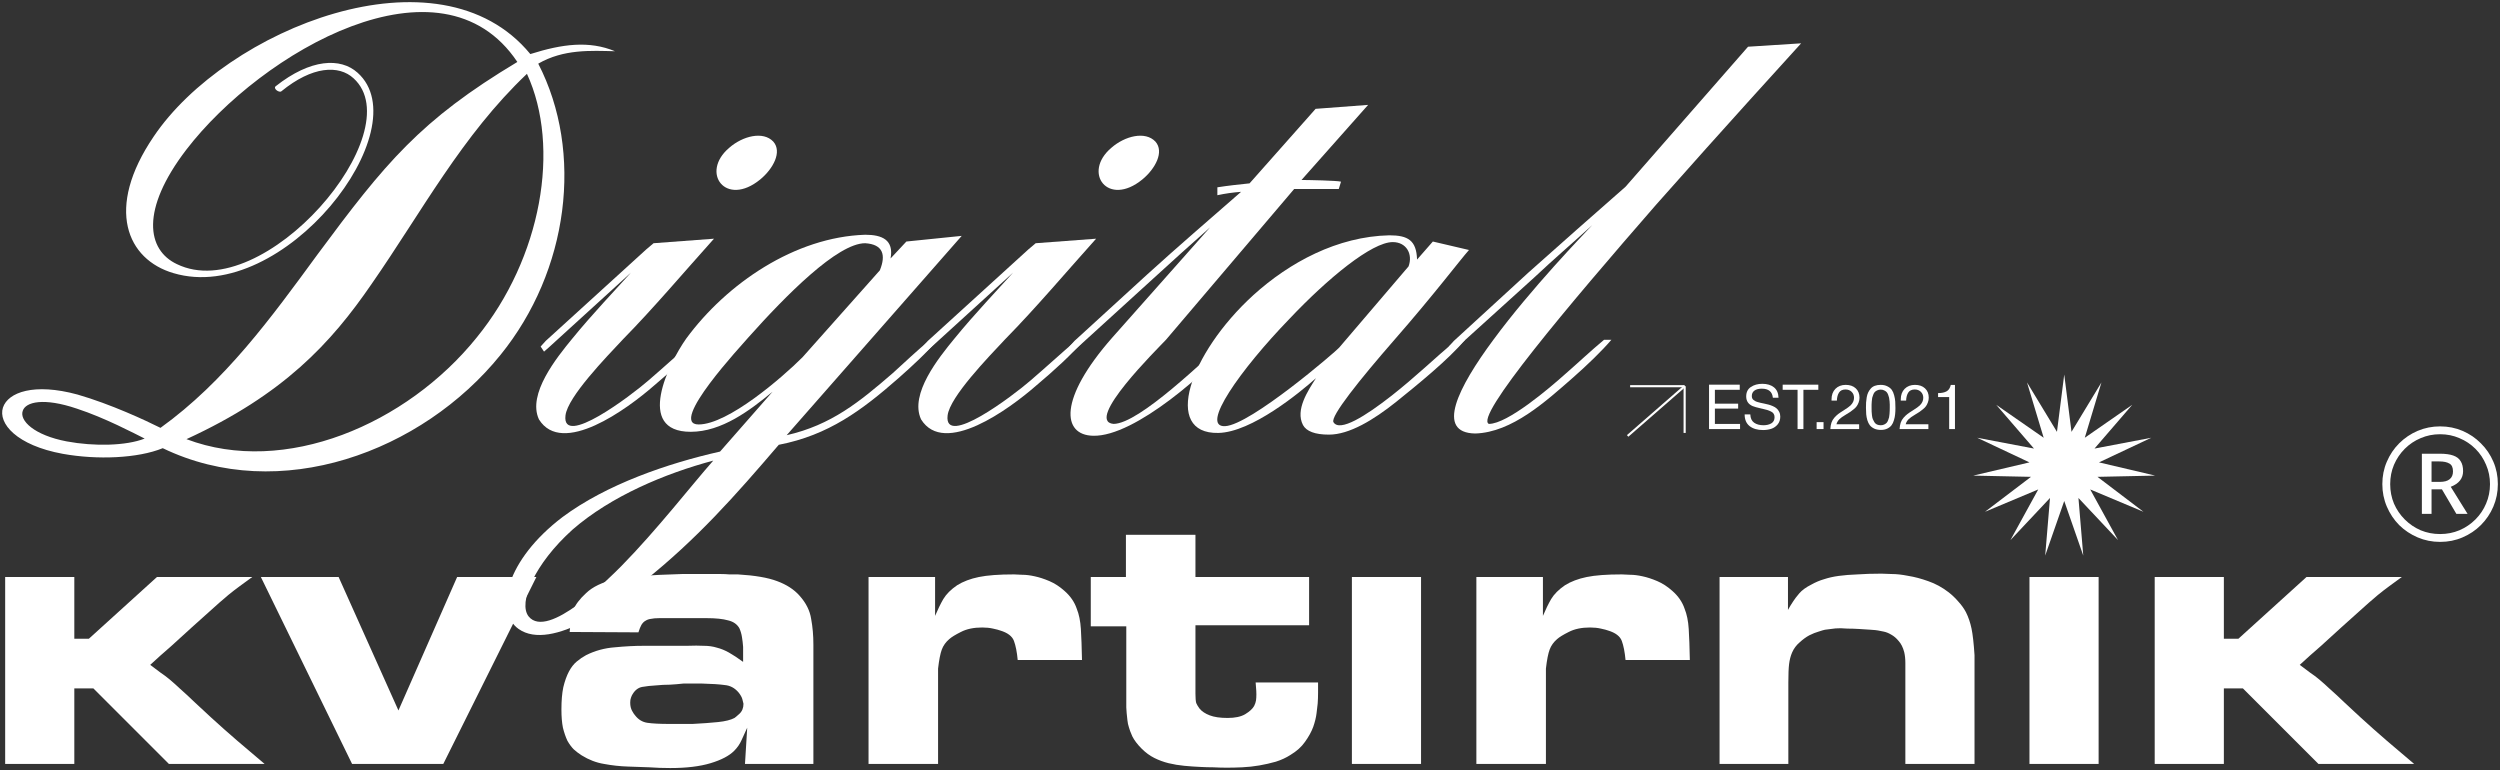 <?xml version="1.0" encoding="UTF-8"?> <svg xmlns="http://www.w3.org/2000/svg" viewBox="6286.035 4962.035 232.929 71.76"><rect x="6286.035" y="4962.035" width="232.929" height="71.76" fill="#333333" stroke="none"/> <path fill="#ffffff" fill-opacity="1" stroke="" stroke-opacity="1" stroke-width="0.2" fill-rule="evenodd" id="tSvg8341a61fa1" d="M 6286.516 5015.797 C 6292.959 5015.797 6292.959 5015.797 6292.959 5015.797 C 6292.959 5015.797 6292.959 5021.544 6292.959 5021.544 C 6292.959 5021.544 6294.318 5021.544 6294.318 5021.544 C 6294.318 5021.544 6300.657 5015.797 6300.657 5015.797 C 6300.657 5015.797 6309.539 5015.797 6309.539 5015.797 C 6309.144 5016.075 6308.761 5016.354 6308.389 5016.633 C 6308.041 5016.888 6307.681 5017.167 6307.31 5017.469 C 6306.729 5017.956 6306.16 5018.456 6305.603 5018.966 C 6305.045 5019.454 6304.488 5019.953 6303.931 5020.464 C 6303.281 5021.068 6302.631 5021.66 6301.98 5022.241 C 6301.33 5022.798 6300.68 5023.378 6300.03 5023.982 C 6300.401 5024.261 6300.726 5024.504 6301.005 5024.714 C 6301.284 5024.899 6301.562 5025.108 6301.841 5025.34 C 6302.12 5025.573 6302.445 5025.863 6302.816 5026.211 C 6303.188 5026.536 6303.652 5026.966 6304.21 5027.5 C 6305.673 5028.858 6305.673 5028.858 6305.673 5028.858 C 6306.485 5029.601 6307.31 5030.333 6308.146 5031.053 C 6308.981 5031.773 6309.829 5032.492 6310.688 5033.212 C 6301.771 5033.212 6301.771 5033.212 6301.771 5033.212 C 6301.771 5033.212 6294.736 5026.176 6294.736 5026.176 C 6294.736 5026.176 6292.959 5026.176 6292.959 5026.176 C 6292.959 5026.176 6292.959 5033.212 6292.959 5033.212 C 6292.959 5033.212 6286.516 5033.212 6286.516 5033.212 C 6286.516 5033.212 6286.516 5015.797 6286.516 5015.797" stroke-linecap="butt"></path> <path fill="#ffffff" fill-opacity="1" stroke="" stroke-opacity="1" stroke-width="0.2" fill-rule="evenodd" id="tSvg16896b7694c" d="M 6317.585 5015.797 C 6323.158 5028.231 6323.158 5028.231 6323.158 5028.231 C 6323.158 5028.231 6328.626 5015.797 6328.626 5015.797 C 6328.626 5015.797 6336.01 5015.797 6336.01 5015.797 C 6336.01 5015.797 6327.337 5033.212 6327.337 5033.212 C 6327.337 5033.212 6318.839 5033.212 6318.839 5033.212 C 6318.839 5033.212 6310.34 5015.797 6310.34 5015.797 C 6310.34 5015.797 6317.585 5015.797 6317.585 5015.797" stroke-linecap="butt"></path> <path fill="#ffffff" fill-opacity="1" stroke="" stroke-opacity="1" stroke-width="0.2" fill-rule="evenodd" id="tSvgc4e1445e68" d="M 6355.272 5023.703 C 6355.272 5022.31 6355.272 5022.31 6355.272 5022.31 C 6355.248 5021.985 6355.214 5021.683 6355.167 5021.404 C 6355.121 5021.103 6355.039 5020.824 6354.923 5020.569 C 6354.714 5020.197 6354.366 5019.953 6353.878 5019.837 C 6353.391 5019.698 6352.717 5019.628 6351.858 5019.628 C 6347.469 5019.628 6347.469 5019.628 6347.469 5019.628 C 6347.144 5019.628 6346.877 5019.651 6346.668 5019.698 C 6346.483 5019.721 6346.32 5019.779 6346.181 5019.872 C 6346.041 5019.942 6345.914 5020.069 6345.798 5020.255 C 6345.705 5020.418 6345.612 5020.65 6345.519 5020.952 C 6339.11 5020.917 6339.11 5020.917 6339.11 5020.917 C 6339.157 5020.522 6339.191 5020.174 6339.215 5019.872 C 6339.261 5019.547 6339.342 5019.21 6339.458 5018.862 C 6339.644 5018.374 6340.039 5017.852 6340.643 5017.295 C 6341.246 5016.714 6342.14 5016.284 6343.325 5016.006 C 6343.998 5015.843 6344.822 5015.739 6345.798 5015.692 C 6346.773 5015.623 6348.027 5015.565 6349.559 5015.518 C 6353.217 5015.518 6353.217 5015.518 6353.217 5015.518 C 6353.472 5015.518 6353.727 5015.53 6353.983 5015.553 C 6354.261 5015.553 6354.529 5015.553 6354.784 5015.553 C 6356.363 5015.646 6357.582 5015.855 6358.441 5016.18 C 6359.323 5016.505 6360.02 5016.958 6360.531 5017.538 C 6361.135 5018.212 6361.495 5018.932 6361.611 5019.698 C 6361.75 5020.441 6361.82 5021.242 6361.82 5022.101 C 6361.82 5033.212 6361.82 5033.212 6361.82 5033.212 C 6361.82 5033.212 6355.446 5033.212 6355.446 5033.212 C 6355.446 5033.212 6355.655 5029.834 6355.655 5029.834 C 6355.469 5030.228 6355.295 5030.611 6355.132 5030.983 C 6354.97 5031.355 6354.737 5031.691 6354.436 5031.993 C 6353.971 5032.458 6353.24 5032.841 6352.241 5033.142 C 6351.243 5033.444 6349.989 5033.595 6348.479 5033.595 C 6347.829 5033.595 6347.179 5033.572 6346.529 5033.526 C 6345.879 5033.502 6345.217 5033.479 6344.544 5033.456 C 6343.801 5033.433 6343.057 5033.352 6342.314 5033.212 C 6341.595 5033.096 6340.898 5032.829 6340.225 5032.411 C 6339.969 5032.249 6339.725 5032.063 6339.493 5031.854 C 6339.284 5031.645 6339.087 5031.378 6338.901 5031.053 C 6338.738 5030.704 6338.599 5030.298 6338.483 5029.834 C 6338.39 5029.369 6338.344 5028.8 6338.344 5028.127 C 6338.344 5027.314 6338.402 5026.629 6338.518 5026.072 C 6338.657 5025.491 6338.831 5025.004 6339.04 5024.609 C 6339.249 5024.214 6339.493 5023.901 6339.772 5023.669 C 6340.05 5023.436 6340.341 5023.239 6340.643 5023.076 C 6341.479 5022.658 6342.372 5022.415 6343.325 5022.345 C 6344.277 5022.252 6345.171 5022.206 6346.007 5022.206 C 6350.012 5022.206 6350.012 5022.206 6350.012 5022.206 C 6350.662 5022.182 6351.196 5022.182 6351.614 5022.206 C 6352.055 5022.206 6352.462 5022.264 6352.833 5022.38 C 6353.205 5022.473 6353.576 5022.624 6353.948 5022.833 C 6354.32 5023.042 6354.761 5023.332 6355.272 5023.703Z M 6348.375 5029.485 C 6350.569 5029.485 6350.569 5029.485 6350.569 5029.485 C 6351.475 5029.439 6352.264 5029.381 6352.938 5029.311 C 6353.611 5029.242 6354.122 5029.114 6354.47 5028.928 C 6354.54 5028.882 6354.691 5028.754 6354.923 5028.545 C 6355.179 5028.313 6355.306 5027.999 6355.306 5027.604 C 6355.283 5027.512 6355.248 5027.372 6355.202 5027.186 C 6355.155 5027.001 6355.039 5026.792 6354.854 5026.56 C 6354.505 5026.142 6354.076 5025.909 6353.565 5025.863 C 6353.077 5025.793 6352.381 5025.747 6351.475 5025.724 C 6349.699 5025.724 6349.699 5025.724 6349.699 5025.724 C 6349.281 5025.77 6348.863 5025.805 6348.445 5025.828 C 6348.027 5025.828 6347.585 5025.851 6347.121 5025.898 C 6346.68 5025.921 6346.262 5025.967 6345.867 5026.037 C 6345.496 5026.107 6345.194 5026.339 6344.962 5026.734 C 6344.915 5026.803 6344.869 5026.908 6344.822 5027.047 C 6344.776 5027.163 6344.753 5027.314 6344.753 5027.5 C 6344.753 5027.802 6344.811 5028.057 6344.927 5028.266 C 6345.043 5028.475 6345.136 5028.614 6345.205 5028.684 C 6345.507 5029.079 6345.89 5029.311 6346.355 5029.381 C 6346.842 5029.45 6347.516 5029.485 6348.375 5029.485Z" stroke-linecap="butt"></path> <path fill="#ffffff" fill-opacity="1" stroke="" stroke-opacity="1" stroke-width="0.2" fill-rule="evenodd" id="tSvg66c099c180" d="M 6366.958 5015.797 C 6373.158 5015.797 6373.158 5015.797 6373.158 5015.797 C 6373.158 5015.797 6373.158 5019.419 6373.158 5019.419 C 6373.413 5018.815 6373.669 5018.293 6373.924 5017.852 C 6374.203 5017.387 6374.632 5016.958 6375.213 5016.563 C 6375.77 5016.215 6376.444 5015.959 6377.233 5015.797 C 6378.023 5015.634 6379.114 5015.553 6380.507 5015.553 C 6380.67 5015.553 6380.925 5015.565 6381.273 5015.588 C 6381.622 5015.588 6382.005 5015.634 6382.423 5015.727 C 6382.864 5015.82 6383.329 5015.971 6383.816 5016.18 C 6384.304 5016.389 6384.768 5016.691 6385.209 5017.085 C 6385.767 5017.573 6386.15 5018.13 6386.359 5018.757 C 6386.568 5019.268 6386.695 5019.895 6386.742 5020.638 C 6386.788 5021.381 6386.823 5022.345 6386.846 5023.529 C 6380.856 5023.529 6380.856 5023.529 6380.856 5023.529 C 6380.786 5022.786 6380.67 5022.194 6380.507 5021.753 C 6380.345 5021.312 6379.915 5020.987 6379.219 5020.778 C 6379.102 5020.731 6378.882 5020.673 6378.557 5020.603 C 6378.255 5020.534 6377.918 5020.499 6377.547 5020.499 C 6376.757 5020.499 6376.095 5020.638 6375.561 5020.917 C 6375.05 5021.172 6374.691 5021.393 6374.482 5021.579 C 6374.156 5021.857 6373.924 5022.182 6373.785 5022.554 C 6373.646 5022.926 6373.529 5023.518 6373.437 5024.33 C 6373.437 5033.212 6373.437 5033.212 6373.437 5033.212 C 6373.437 5033.212 6366.958 5033.212 6366.958 5033.212 C 6366.958 5033.212 6366.958 5015.797 6366.958 5015.797" stroke-linecap="butt"></path> <path fill="#ffffff" fill-opacity="1" stroke="" stroke-opacity="1" stroke-width="0.2" fill-rule="evenodd" id="tSvg138ac2578f6" d="M 6387.664 5015.797 C 6390.939 5015.797 6390.939 5015.797 6390.939 5015.797 C 6390.939 5015.797 6390.939 5011.861 6390.939 5011.861 C 6390.939 5011.861 6397.417 5011.861 6397.417 5011.861 C 6397.417 5011.861 6397.417 5015.797 6397.417 5015.797 C 6397.417 5015.797 6408.006 5015.797 6408.006 5015.797 C 6408.006 5015.797 6408.006 5020.29 6408.006 5020.29 C 6408.006 5020.29 6397.417 5020.29 6397.417 5020.29 C 6397.417 5020.29 6397.417 5026.664 6397.417 5026.664 C 6397.417 5027.059 6397.44 5027.349 6397.487 5027.535 C 6397.556 5027.697 6397.661 5027.871 6397.8 5028.057 C 6398.009 5028.313 6398.323 5028.522 6398.741 5028.684 C 6399.159 5028.847 6399.716 5028.928 6400.412 5028.928 C 6401.109 5028.928 6401.655 5028.812 6402.049 5028.58 C 6402.468 5028.324 6402.746 5028.069 6402.885 5027.813 C 6402.978 5027.628 6403.036 5027.454 6403.06 5027.291 C 6403.083 5027.128 6403.094 5026.943 6403.094 5026.734 C 6403.094 5026.525 6403.083 5026.304 6403.06 5026.072 C 6403.036 5025.816 6403.025 5025.666 6403.025 5025.619 C 6408.841 5025.619 6408.841 5025.619 6408.841 5025.619 C 6408.841 5025.944 6408.841 5026.269 6408.841 5026.594 C 6408.841 5026.919 6408.83 5027.245 6408.807 5027.57 C 6408.784 5027.779 6408.749 5028.08 6408.702 5028.475 C 6408.656 5028.87 6408.551 5029.3 6408.389 5029.764 C 6408.226 5030.205 6407.971 5030.67 6407.622 5031.157 C 6407.297 5031.622 6406.845 5032.028 6406.264 5032.376 C 6405.869 5032.632 6405.416 5032.841 6404.906 5033.003 C 6404.418 5033.142 6403.907 5033.259 6403.373 5033.352 C 6402.839 5033.444 6402.305 5033.502 6401.771 5033.526 C 6401.26 5033.549 6400.784 5033.561 6400.343 5033.561 C 6399.925 5033.561 6399.507 5033.549 6399.089 5033.526 C 6398.694 5033.526 6398.288 5033.514 6397.87 5033.491 C 6397.359 5033.468 6396.86 5033.433 6396.372 5033.386 C 6395.884 5033.34 6395.397 5033.259 6394.909 5033.142 C 6394.445 5033.026 6394.004 5032.864 6393.586 5032.655 C 6393.168 5032.446 6392.773 5032.156 6392.401 5031.784 C 6392.007 5031.389 6391.716 5031.006 6391.531 5030.635 C 6391.368 5030.263 6391.264 5029.985 6391.217 5029.799 C 6391.147 5029.59 6391.101 5029.369 6391.078 5029.137 C 6391.055 5028.905 6391.031 5028.684 6391.008 5028.475 C 6390.985 5028.266 6390.973 5028.092 6390.973 5027.953 C 6390.973 5027.79 6390.973 5027.697 6390.973 5027.674 C 6390.973 5020.394 6390.973 5020.394 6390.973 5020.394 C 6390.973 5020.394 6387.664 5020.394 6387.664 5020.394 C 6387.664 5020.394 6387.664 5015.797 6387.664 5015.797" stroke-linecap="butt"></path> <path fill="#ffffff" fill-opacity="1" stroke="" stroke-opacity="1" stroke-width="0.2" fill-rule="evenodd" id="tSvg12406343a26" d="M 6411.993 5015.797 C 6418.436 5015.797 6418.436 5015.797 6418.436 5015.797 C 6418.436 5015.797 6418.436 5033.212 6418.436 5033.212 C 6418.436 5033.212 6411.993 5033.212 6411.993 5033.212 C 6411.993 5033.212 6411.993 5015.797 6411.993 5015.797" stroke-linecap="butt"></path> <path fill="#ffffff" fill-opacity="1" stroke="" stroke-opacity="1" stroke-width="0.2" fill-rule="evenodd" id="tSvg15e852913" d="M 6423.591 5015.797 C 6429.792 5015.797 6429.792 5015.797 6429.792 5015.797 C 6429.792 5015.797 6429.792 5019.419 6429.792 5019.419 C 6430.047 5018.815 6430.303 5018.293 6430.558 5017.852 C 6430.837 5017.387 6431.266 5016.958 6431.847 5016.563 C 6432.404 5016.215 6433.078 5015.959 6433.867 5015.797 C 6434.657 5015.634 6435.749 5015.553 6437.141 5015.553 C 6437.304 5015.553 6437.559 5015.565 6437.907 5015.588 C 6438.255 5015.588 6438.639 5015.634 6439.057 5015.727 C 6439.498 5015.82 6439.963 5015.971 6440.45 5016.18 C 6440.938 5016.389 6441.402 5016.691 6441.843 5017.085 C 6442.401 5017.573 6442.784 5018.13 6442.993 5018.757 C 6443.201 5019.268 6443.33 5019.895 6443.376 5020.638 C 6443.422 5021.381 6443.458 5022.345 6443.48 5023.529 C 6437.489 5023.529 6437.489 5023.529 6437.489 5023.529 C 6437.42 5022.786 6437.304 5022.194 6437.141 5021.753 C 6436.978 5021.312 6436.549 5020.987 6435.852 5020.778 C 6435.737 5020.731 6435.516 5020.673 6435.19 5020.603 C 6434.889 5020.534 6434.552 5020.499 6434.18 5020.499 C 6433.391 5020.499 6432.73 5020.638 6432.195 5020.917 C 6431.684 5021.172 6431.324 5021.393 6431.115 5021.579 C 6430.791 5021.857 6430.558 5022.182 6430.419 5022.554 C 6430.28 5022.926 6430.164 5023.518 6430.071 5024.33 C 6430.071 5033.212 6430.071 5033.212 6430.071 5033.212 C 6430.071 5033.212 6423.591 5033.212 6423.591 5033.212 C 6423.591 5033.212 6423.591 5015.797 6423.591 5015.797" stroke-linecap="butt"></path> <path fill="#ffffff" fill-opacity="1" stroke="" stroke-opacity="1" stroke-width="0.2" fill-rule="evenodd" id="tSvg1123067dd8e" d="M 6446.249 5015.797 C 6452.623 5015.797 6452.623 5015.797 6452.623 5015.797 C 6452.623 5015.797 6452.623 5018.862 6452.623 5018.862 C 6452.763 5018.607 6452.924 5018.339 6453.111 5018.061 C 6453.226 5017.875 6453.413 5017.631 6453.668 5017.329 C 6453.923 5017.027 6454.306 5016.749 6454.817 5016.493 C 6455.189 5016.284 6455.571 5016.122 6455.967 5016.006 C 6456.385 5015.866 6456.85 5015.762 6457.359 5015.692 C 6457.87 5015.623 6458.451 5015.576 6459.101 5015.553 C 6459.752 5015.507 6460.495 5015.483 6461.331 5015.483 C 6461.54 5015.483 6461.864 5015.495 6462.306 5015.518 C 6462.747 5015.518 6463.258 5015.576 6463.839 5015.692 C 6464.419 5015.785 6465.034 5015.948 6465.684 5016.18 C 6466.358 5016.412 6466.997 5016.76 6467.6 5017.225 C 6467.926 5017.48 6468.227 5017.771 6468.506 5018.096 C 6468.785 5018.398 6469.016 5018.723 6469.203 5019.071 C 6469.435 5019.535 6469.609 5020.046 6469.726 5020.603 C 6469.841 5021.161 6469.934 5021.985 6470.004 5023.076 C 6470.004 5033.212 6470.004 5033.212 6470.004 5033.212 C 6470.004 5033.212 6463.56 5033.212 6463.56 5033.212 C 6463.56 5033.212 6463.56 5024.4 6463.56 5024.4 C 6463.56 5024.354 6463.56 5024.156 6463.56 5023.808 C 6463.56 5023.436 6463.525 5023.1 6463.455 5022.798 C 6463.339 5022.357 6463.165 5022.008 6462.932 5021.753 C 6462.723 5021.497 6462.492 5021.3 6462.236 5021.161 C 6462.003 5021.021 6461.772 5020.929 6461.54 5020.882 C 6461.331 5020.836 6461.156 5020.801 6461.017 5020.778 C 6460.901 5020.754 6460.669 5020.731 6460.321 5020.708 C 6459.996 5020.685 6459.636 5020.661 6459.241 5020.638 C 6458.869 5020.615 6458.509 5020.603 6458.161 5020.603 C 6457.836 5020.58 6457.627 5020.569 6457.534 5020.569 C 6457.186 5020.569 6456.884 5020.592 6456.629 5020.638 C 6456.396 5020.661 6456.21 5020.685 6456.071 5020.708 C 6455.955 5020.731 6455.758 5020.789 6455.479 5020.882 C 6455.223 5020.952 6454.933 5021.068 6454.608 5021.23 C 6454.306 5021.393 6454.004 5021.614 6453.703 5021.892 C 6453.401 5022.148 6453.169 5022.461 6453.006 5022.833 C 6452.866 5023.158 6452.775 5023.518 6452.727 5023.912 C 6452.681 5024.284 6452.658 5024.853 6452.658 5025.619 C 6452.658 5033.212 6452.658 5033.212 6452.658 5033.212 C 6452.658 5033.212 6446.249 5033.212 6446.249 5033.212 C 6446.249 5033.212 6446.249 5015.797 6446.249 5015.797" stroke-linecap="butt"></path> <path fill="#ffffff" fill-opacity="1" stroke="" stroke-opacity="1" stroke-width="0.2" fill-rule="evenodd" id="tSvgb576b45b61" d="M 6475.124 5015.797 C 6481.567 5015.797 6481.567 5015.797 6481.567 5015.797 C 6481.567 5015.797 6481.567 5033.212 6481.567 5033.212 C 6481.567 5033.212 6475.124 5033.212 6475.124 5033.212 C 6475.124 5033.212 6475.124 5015.797 6475.124 5015.797" stroke-linecap="butt"></path> <path fill="#ffffff" fill-opacity="1" stroke="" stroke-opacity="1" stroke-width="0.2" fill-rule="evenodd" id="tSvg365e5e6cc5" d="M 6486.792 5015.797 C 6493.236 5015.797 6493.236 5015.797 6493.236 5015.797 C 6493.236 5015.797 6493.236 5021.544 6493.236 5021.544 C 6493.236 5021.544 6494.594 5021.544 6494.594 5021.544 C 6494.594 5021.544 6500.934 5015.797 6500.934 5015.797 C 6500.934 5015.797 6509.815 5015.797 6509.815 5015.797 C 6509.421 5016.075 6509.037 5016.354 6508.666 5016.633 C 6508.317 5016.888 6507.958 5017.167 6507.587 5017.469 C 6507.006 5017.956 6506.438 5018.456 6505.879 5018.966 C 6505.322 5019.454 6504.765 5019.953 6504.208 5020.464 C 6503.558 5021.068 6502.908 5021.66 6502.257 5022.241 C 6501.607 5022.798 6500.957 5023.378 6500.306 5023.982 C 6500.678 5024.261 6501.004 5024.504 6501.282 5024.714 C 6501.561 5024.899 6501.84 5025.108 6502.118 5025.34 C 6502.397 5025.573 6502.722 5025.863 6503.093 5026.211 C 6503.465 5026.536 6503.93 5026.966 6504.487 5027.5 C 6505.949 5028.858 6505.949 5028.858 6505.949 5028.858 C 6506.762 5029.601 6507.587 5030.333 6508.423 5031.053 C 6509.258 5031.773 6510.105 5032.492 6510.965 5033.212 C 6502.048 5033.212 6502.048 5033.212 6502.048 5033.212 C 6502.048 5033.212 6495.012 5026.176 6495.012 5026.176 C 6495.012 5026.176 6493.236 5026.176 6493.236 5026.176 C 6493.236 5026.176 6493.236 5033.212 6493.236 5033.212 C 6493.236 5033.212 6486.792 5033.212 6486.792 5033.212 C 6486.792 5033.212 6486.792 5015.797 6486.792 5015.797" stroke-linecap="butt"></path> <path fill="#ffffff" fill-opacity="1" stroke="" stroke-opacity="1" stroke-width="0.2" fill-rule="evenodd" id="tSvg18e280221d5" d="M 6343.339 4966.809 C 6341.076 4966.756 6338.551 4966.598 6336.184 4967.966 C 6340.445 4976.226 6339.025 4987.274 6332.659 4995.112 C 6325.347 5004.161 6312.089 5009.054 6301.199 5003.793 C 6298.884 5004.74 6295.096 5004.898 6291.887 5004.319 C 6287.573 5003.53 6285.837 5001.478 6286.311 5000.005 C 6286.784 4998.585 6289.204 4997.69 6293.255 4998.795 C 6296.359 4999.689 6299.621 5001.215 6300.988 5001.899 C 6306.986 4997.585 6311.3 4991.64 6315.614 4985.748 C 6321.927 4977.225 6325.189 4973.227 6334.237 4967.808 C 6327.135 4957.181 6310.406 4966.861 6303.408 4975.963 C 6299.095 4981.592 6299.726 4985.327 6302.514 4986.642 C 6310.616 4990.588 6324.452 4974.332 6318.981 4969.334 C 6317.613 4968.071 6315.14 4968.177 6312.247 4970.544 C 6312.036 4970.702 6311.458 4970.281 6311.721 4970.07 C 6314.983 4967.493 6317.771 4967.387 6319.349 4968.808 C 6325.189 4974.016 6312.457 4990.535 6302.199 4987.484 C 6297.885 4986.221 6295.78 4981.487 6300.357 4974.753 C 6307.091 4964.757 6326.925 4956.708 6335.447 4967.072 C 6338.446 4966.125 6340.919 4965.809 6343.339 4966.809Z M 6292.255 5003.162 C 6294.781 5003.635 6297.779 5003.582 6299.515 5002.898 C 6298.568 5002.425 6295.78 5000.952 6293.202 5000.11 C 6290.098 4999.058 6288.415 4999.479 6288.152 5000.321 C 6287.836 5001.215 6289.204 5002.583 6292.255 5003.162Z M 6330.45 4993.482 C 6336.499 4986.064 6338.288 4975.752 6335.132 4968.913 C 6329.082 4974.647 6325.347 4981.75 6320.664 4988.484 C 6316.876 4994.008 6312.457 4998.795 6303.408 5002.951 C 6312.562 5006.423 6323.926 5001.583 6330.45 4993.482Z" stroke-linecap="butt"></path> <path fill="#ffffff" fill-opacity="1" stroke="" stroke-opacity="1" stroke-width="0.2" fill-rule="evenodd" id="tSvg4ced46acd" d="M 6344.088 4993.639 C 6342.51 4995.323 6338.932 4999.005 6338.722 5000.742 C 6338.354 5003.793 6344.825 4998.9 6346.455 4997.48 C 6347.928 4996.217 6349.296 4994.954 6350.769 4993.692 C 6351.453 4993.692 6351.453 4993.692 6351.453 4993.692 C 6350.348 4995.007 6348.612 4996.585 6346.981 4997.953 C 6344.456 5000.163 6338.406 5004.582 6336.249 5001.11 C 6335.145 4998.742 6337.933 4995.323 6339.353 4993.587 C 6341.194 4991.325 6343.457 4988.957 6344.825 4987.431 C 6337.144 4994.428 6337.144 4994.428 6337.144 4994.428 C 6337.144 4994.428 6336.723 4994.797 6336.723 4994.797 C 6336.723 4994.797 6336.407 4994.323 6336.407 4994.323 C 6336.407 4994.323 6336.881 4993.797 6336.881 4993.797 C 6336.881 4993.797 6346.245 4985.274 6346.245 4985.274 C 6346.245 4985.274 6346.929 4984.696 6346.929 4984.696 C 6346.929 4984.696 6352.558 4984.275 6352.558 4984.275 C 6349.77 4987.379 6346.981 4990.693 6344.088 4993.639Z M 6358.082 4975.226 C 6358.924 4976.173 6358.082 4977.751 6356.872 4978.751 C 6353.663 4981.381 6351.243 4978.12 6353.978 4975.805 C 6355.241 4974.7 6357.135 4974.227 6358.082 4975.226Z" stroke-linecap="butt"></path> <path fill="#ffffff" fill-opacity="1" stroke="" stroke-opacity="1" stroke-width="0.2" fill-rule="evenodd" id="tSvg887834b8e9" d="M 6369.221 4996.796 C 6370.379 4995.744 6371.484 4994.691 6372.694 4993.692 C 6373.378 4993.692 6373.378 4993.692 6373.378 4993.692 C 6372.483 4994.797 6371.115 4996.059 6369.748 4997.269 C 6366.328 5000.268 6363.224 5002.583 6358.594 5003.477 C 6354.544 5008.212 6350.966 5012.263 6346.021 5016.209 C 6343.759 5018.05 6337.446 5022.837 6334.342 5020.628 C 6332.08 5018.997 6333.184 5014.209 6338.445 5010.211 C 6342.549 5007.16 6348.231 5005.213 6353.123 5004.109 C 6358.016 4998.532 6358.016 4998.532 6358.016 4998.532 C 6355.911 5000.268 6353.281 5002.267 6350.388 5002.267 C 6345.179 5002.267 6348.336 4995.902 6349.967 4993.587 C 6353.754 4988.431 6360.12 4984.117 6366.644 4983.907 C 6368.222 4983.907 6369.327 4984.38 6369.011 4986.116 C 6370.484 4984.538 6370.484 4984.538 6370.484 4984.538 C 6370.484 4984.538 6375.64 4984.012 6375.64 4984.012 C 6375.64 4984.012 6359.331 5002.583 6359.331 5002.583 C 6363.487 5001.636 6366.118 4999.479 6369.221 4996.796Z M 6343.917 5014.788 C 6347.231 5011.421 6350.493 5007.212 6352.492 5004.95 C 6347.968 5006.16 6342.97 5008.265 6339.392 5011.369 C 6335.815 5014.578 6334.289 5018.208 6335.289 5019.47 C 6337.077 5021.68 6342.759 5015.945 6343.917 5014.788Z M 6351.124 5001.583 C 6353.86 5001.583 6358.91 4997.217 6360.804 4995.323 C 6368.012 4987.221 6368.012 4987.221 6368.012 4987.221 C 6368.59 4985.801 6368.327 4984.801 6366.644 4984.696 C 6364.066 4984.696 6359.278 4989.536 6355.754 4993.482 C 6355.228 4994.113 6348.231 5001.583 6351.124 5001.583Z" stroke-linecap="butt"></path> <path fill="#ffffff" fill-opacity="1" stroke="" stroke-opacity="1" stroke-width="0.2" fill-rule="evenodd" id="tSvg12dfa7aff9d" d="M 6379.691 4993.639 C 6378.113 4995.323 6374.536 4999.005 6374.325 5000.742 C 6373.957 5003.793 6380.428 4998.9 6382.059 4997.48 C 6383.532 4996.217 6384.9 4994.954 6386.373 4993.692 C 6387.057 4993.692 6387.057 4993.692 6387.057 4993.692 C 6385.952 4995.007 6384.216 4996.585 6382.585 4997.953 C 6380.06 5000.163 6374.01 5004.582 6371.853 5001.11 C 6370.748 4998.742 6373.536 4995.323 6374.957 4993.587 C 6376.798 4991.325 6379.06 4988.957 6380.428 4987.431 C 6372.747 4994.428 6372.747 4994.428 6372.747 4994.428 C 6372.747 4994.428 6372.326 4994.797 6372.326 4994.797 C 6372.326 4994.797 6372.011 4994.323 6372.011 4994.323 C 6372.011 4994.323 6372.484 4993.797 6372.484 4993.797 C 6372.484 4993.797 6381.848 4985.274 6381.848 4985.274 C 6381.848 4985.274 6382.532 4984.696 6382.532 4984.696 C 6382.532 4984.696 6388.162 4984.275 6388.162 4984.275 C 6385.373 4987.379 6382.585 4990.693 6379.691 4993.639Z M 6393.686 4975.226 C 6394.527 4976.173 6393.686 4977.751 6392.475 4978.751 C 6389.266 4981.381 6386.846 4978.12 6389.582 4975.805 C 6390.845 4974.7 6392.739 4974.227 6393.686 4975.226Z" stroke-linecap="butt"></path> <path fill="#ffffff" fill-opacity="1" stroke="" stroke-opacity="1" stroke-width="0.2" fill-rule="evenodd" id="tSvg2cccf86944" d="M 6407.298 4978.804 C 6407.876 4978.804 6410.612 4978.856 6410.98 4978.961 C 6410.77 4979.645 6410.77 4979.645 6410.77 4979.645 C 6410.77 4979.645 6406.614 4979.645 6406.614 4979.645 C 6406.614 4979.645 6394.671 4993.692 6394.671 4993.692 C 6393.882 4994.534 6387.043 5001.268 6389.779 5001.531 C 6392.199 5001.531 6398.354 4995.428 6400.406 4993.692 C 6401.09 4993.692 6401.09 4993.692 6401.09 4993.692 C 6398.67 4996.585 6391.778 5002.741 6387.885 5002.635 C 6384.991 5002.583 6384.623 4999.216 6389.674 4993.482 C 6398.775 4983.223 6398.775 4983.223 6398.775 4983.223 C 6396.986 4984.801 6395.25 4986.379 6393.462 4988.01 C 6386.412 4994.428 6386.412 4994.428 6386.412 4994.428 C 6386.412 4994.428 6385.991 4994.797 6385.991 4994.797 C 6385.991 4994.797 6385.675 4994.323 6385.675 4994.323 C 6385.675 4994.323 6386.149 4993.797 6386.149 4993.797 C 6386.149 4993.797 6392.883 4987.642 6392.883 4987.642 C 6395.776 4985.011 6398.722 4982.486 6401.669 4979.908 C 6400.932 4979.961 6400.195 4980.066 6399.459 4980.224 C 6399.459 4979.487 6399.459 4979.487 6399.459 4979.487 C 6400.458 4979.33 6401.458 4979.224 6402.458 4979.119 C 6408.613 4972.175 6408.613 4972.175 6408.613 4972.175 C 6408.613 4972.175 6413.506 4971.807 6413.506 4971.807 C 6413.506 4971.807 6407.298 4978.804 6407.298 4978.804" stroke-linecap="butt"></path> <path fill="#ffffff" fill-opacity="1" stroke="" stroke-opacity="1" stroke-width="0.2" fill-rule="evenodd" id="tSvg13c8c8454d7" d="M 6415.695 4998.9 C 6417.904 4997.164 6419.694 4995.428 6421.746 4993.692 C 6422.535 4993.692 6422.535 4993.692 6422.535 4993.692 C 6421.009 4995.533 6418.011 4997.953 6416.116 4999.479 C 6414.012 5001.162 6411.75 5002.53 6409.856 5002.53 C 6408.541 5002.53 6407.751 5002.215 6407.436 5001.636 C 6406.699 5000.215 6407.909 4998.427 6408.646 4997.269 C 6407.173 4998.585 6402.648 5002.32 6399.544 5002.372 C 6394.336 5002.478 6396.809 4995.007 6402.806 4989.536 C 6406.173 4986.484 6410.645 4984.065 6415.485 4983.959 C 6417.221 4983.959 6418.011 4984.433 6418.063 4986.221 C 6419.536 4984.538 6419.536 4984.538 6419.536 4984.538 C 6419.536 4984.538 6422.903 4985.327 6422.903 4985.327 C 6422.061 4986.274 6419.641 4989.483 6415.958 4993.692 C 6412.749 4997.374 6409.961 5000.847 6410.277 5001.373 C 6410.855 5002.32 6413.275 5000.794 6415.695 4998.9Z M 6400.176 5001.741 C 6402.543 5001.636 6410.54 4994.744 6410.803 4994.428 C 6417.274 4986.853 6417.274 4986.853 6417.274 4986.853 C 6417.694 4985.695 6417.063 4984.591 6415.801 4984.591 C 6413.854 4984.591 6409.751 4987.958 6406.173 4991.745 C 6401.596 4996.48 6397.808 5001.846 6400.176 5001.741Z" stroke-linecap="butt"></path> <path fill="#ffffff" fill-opacity="1" stroke="" stroke-opacity="1" stroke-width="0.2" fill-rule="evenodd" id="tSvg17183e11cb4" d="M 6453.849 4966.072 C 6452.849 4967.177 6446.747 4973.858 6440.328 4981.118 C 6432.121 4990.535 6423.388 5000.899 6424.755 5001.531 C 6426.492 5001.531 6430.385 4998.216 6431.911 4996.848 C 6433.121 4995.796 6434.226 4994.744 6435.489 4993.692 C 6436.172 4993.692 6436.172 4993.692 6436.172 4993.692 C 6435.278 4994.744 6433.909 4996.059 6432.594 4997.217 C 6430.069 4999.426 6426.913 5002.32 6423.493 5002.425 C 6419.758 5002.372 6421.863 4998.164 6425.177 4993.692 C 6428.702 4988.905 6433.594 4983.854 6434.384 4983.012 C 6432.594 4984.643 6430.754 4986.221 6428.965 4987.905 C 6421.757 4994.428 6421.757 4994.428 6421.757 4994.428 C 6421.757 4994.428 6421.337 4994.797 6421.337 4994.797 C 6421.337 4994.797 6421.02 4994.323 6421.02 4994.323 C 6421.02 4994.323 6421.495 4993.797 6421.495 4993.797 C 6421.495 4993.797 6428.439 4987.431 6428.439 4987.431 C 6431.437 4984.748 6434.436 4982.118 6437.488 4979.435 C 6448.903 4966.388 6448.903 4966.388 6448.903 4966.388 C 6448.903 4966.388 6453.849 4966.072 6453.849 4966.072" stroke-linecap="butt"></path> <path fill="#ffffff" fill-opacity="1" stroke="" stroke-opacity="1" stroke-width="0.2" fill-rule="evenodd" id="tSvg74bc20ed05" d="M 6511.685 5009.912 C 6511.685 5004.308 6511.685 5004.308 6511.685 5004.308 C 6511.685 5004.308 6513.357 5004.308 6513.357 5004.308 C 6513.878 5004.308 6514.298 5004.365 6514.61 5004.478 C 6514.932 5004.591 6515.163 5004.77 6515.303 5005.014 C 6515.451 5005.249 6515.525 5005.554 6515.525 5005.928 C 6515.525 5006.268 6515.429 5006.559 6515.237 5006.803 C 6515.046 5007.047 6514.759 5007.243 6514.375 5007.391 C 6515.942 5009.912 6515.942 5009.912 6515.942 5009.912 C 6515.942 5009.912 6514.898 5009.912 6514.898 5009.912 C 6514.898 5009.912 6513.553 5007.626 6513.553 5007.626 C 6513.553 5007.626 6512.586 5007.626 6512.586 5007.626 C 6512.586 5007.626 6512.586 5009.912 6512.586 5009.912 C 6512.586 5009.912 6511.685 5009.912 6511.685 5009.912 M 6512.586 5006.934 C 6513.357 5006.934 6513.357 5006.934 6513.357 5006.934 C 6513.766 5006.934 6514.07 5006.851 6514.271 5006.686 C 6514.48 5006.52 6514.584 5006.276 6514.584 5005.954 C 6514.584 5005.589 6514.471 5005.345 6514.245 5005.223 C 6514.027 5005.092 6513.714 5005.027 6513.304 5005.027 C 6512.586 5005.027 6512.586 5005.027 6512.586 5005.027 C 6512.586 5005.027 6512.586 5006.934 6512.586 5006.934 M 6513.383 5012.524 C 6512.642 5012.524 6511.946 5012.385 6511.293 5012.106 C 6510.64 5011.828 6510.065 5011.444 6509.568 5010.957 C 6509.081 5010.461 6508.698 5009.886 6508.42 5009.233 C 6508.14 5008.58 6508.001 5007.883 6508.001 5007.143 C 6508.001 5006.394 6508.14 5005.697 6508.42 5005.053 C 6508.698 5004.4 6509.081 5003.83 6509.568 5003.342 C 6510.065 5002.846 6510.64 5002.458 6511.293 5002.179 C 6511.946 5001.901 6512.642 5001.762 6513.383 5001.762 C 6514.132 5001.762 6514.828 5001.901 6515.472 5002.179 C 6516.126 5002.458 6516.696 5002.846 6517.184 5003.342 C 6517.68 5003.83 6518.068 5004.4 6518.346 5005.053 C 6518.625 5005.697 6518.764 5006.394 6518.764 5007.143 C 6518.764 5007.883 6518.625 5008.58 6518.346 5009.233 C 6518.068 5009.886 6517.68 5010.461 6517.184 5010.957 C 6516.696 5011.444 6516.126 5011.828 6515.472 5012.106 C 6514.828 5012.385 6514.132 5012.524 6513.383 5012.524Z M 6513.383 5011.793 C 6514.027 5011.793 6514.627 5011.675 6515.186 5011.44 C 6515.752 5011.196 6516.247 5010.861 6516.674 5010.434 C 6517.101 5010.008 6517.432 5009.516 6517.667 5008.958 C 6517.91 5008.392 6518.032 5007.787 6518.032 5007.143 C 6518.032 5006.498 6517.91 5005.898 6517.667 5005.34 C 6517.432 5004.774 6517.101 5004.278 6516.674 5003.851 C 6516.247 5003.425 6515.752 5003.094 6515.186 5002.859 C 6514.627 5002.615 6514.027 5002.493 6513.383 5002.493 C 6512.738 5002.493 6512.133 5002.615 6511.568 5002.859 C 6511.009 5003.094 6510.518 5003.425 6510.091 5003.851 C 6509.664 5004.278 6509.329 5004.774 6509.086 5005.34 C 6508.851 5005.898 6508.733 5006.498 6508.733 5007.143 C 6508.733 5007.787 6508.851 5008.392 6509.086 5008.958 C 6509.329 5009.516 6509.664 5010.008 6510.091 5010.434 C 6510.518 5010.861 6511.009 5011.196 6511.568 5011.44 C 6512.133 5011.675 6512.738 5011.793 6513.383 5011.793Z" stroke-linecap="butt"></path> <path fill="#ffffff" fill-opacity="1" stroke="" stroke-opacity="1" stroke-width="0.2" fill-rule="evenodd" id="tSvg15d5399b315" d="M 6448.13 4997.876 C 6448.13 4998.352 6448.13 4998.352 6448.13 4998.352 C 6448.13 4998.352 6445.814 4998.352 6445.814 4998.352 C 6445.814 4998.352 6445.814 4999.647 6445.814 4999.647 C 6445.814 4999.647 6447.981 4999.647 6447.981 4999.647 C 6447.981 4999.647 6447.981 5000.106 6447.981 5000.106 C 6447.981 5000.106 6445.814 5000.106 6445.814 5000.106 C 6445.814 5000.106 6445.814 5001.534 6445.814 5001.534 C 6445.814 5001.534 6448.159 5001.534 6448.159 5001.534 C 6448.159 5001.534 6448.159 5002.01 6448.159 5002.01 C 6448.159 5002.01 6445.269 5002.01 6445.269 5002.01 C 6445.269 5002.01 6445.269 4997.876 6445.269 4997.876 C 6445.269 4997.876 6448.13 4997.876 6448.13 4997.876" stroke-linecap="butt"></path> <path fill="#ffffff" fill-opacity="1" stroke="" stroke-opacity="1" stroke-width="0.2" fill-rule="evenodd" id="tSvg631b268e10" d="M 6451.743 4999.09 C 6451.215 4999.09 6451.215 4999.09 6451.215 4999.09 C 6451.157 4998.528 6450.814 4998.248 6450.188 4998.248 C 6449.89 4998.248 6449.66 4998.308 6449.497 4998.428 C 6449.335 4998.548 6449.254 4998.716 6449.254 4998.933 C 6449.254 4999.01 6449.266 4999.078 6449.288 4999.136 C 6449.312 4999.194 6449.35 4999.246 6449.405 4999.293 C 6449.463 4999.335 6449.516 4999.372 6449.566 4999.403 C 6449.618 4999.434 6449.696 4999.465 6449.804 4999.496 C 6449.913 4999.527 6450 4999.55 6450.066 4999.566 C 6450.131 4999.577 6450.234 4999.599 6450.374 4999.63 C 6450.544 4999.664 6450.686 4999.697 6450.797 4999.728 C 6450.91 4999.755 6451.043 4999.802 6451.198 4999.868 C 6451.353 4999.933 6451.475 5000.007 6451.563 5000.088 C 6451.657 5000.166 6451.735 5000.27 6451.802 5000.402 C 6451.872 5000.533 6451.906 5000.682 6451.906 5000.849 C 6451.906 5001.139 6451.825 5001.383 6451.662 5001.58 C 6451.5 5001.774 6451.303 5001.909 6451.071 5001.986 C 6450.838 5002.064 6450.581 5002.103 6450.298 5002.103 C 6449.779 5002.103 6449.364 5001.981 6449.05 5001.737 C 6448.74 5001.489 6448.586 5001.125 6448.586 5000.645 C 6449.114 5000.645 6449.114 5000.645 6449.114 5000.645 C 6449.125 5000.998 6449.243 5001.255 6449.468 5001.417 C 6449.693 5001.576 6449.984 5001.656 6450.344 5001.656 C 6450.627 5001.656 6450.87 5001.597 6451.071 5001.481 C 6451.272 5001.361 6451.373 5001.168 6451.373 5000.901 C 6451.373 5000.777 6451.345 5000.673 6451.291 5000.587 C 6451.236 5000.498 6451.152 5000.427 6451.035 5000.373 C 6450.92 5000.315 6450.804 5000.268 6450.687 5000.233 C 6450.571 5000.198 6450.418 5000.16 6450.229 5000.117 C 6450.201 5000.113 6450.183 5000.109 6450.171 5000.106 C 6449.745 5000.009 6449.467 4999.931 6449.335 4999.873 C 6448.932 4999.699 6448.731 4999.399 6448.731 4998.974 C 6448.731 4998.579 6448.875 4998.285 6449.166 4998.091 C 6449.46 4997.894 6449.815 4997.795 6450.229 4997.795 C 6450.682 4997.795 6451.043 4997.904 6451.314 4998.12 C 6451.586 4998.337 6451.729 4998.66 6451.743 4999.09Z" stroke-linecap="butt"></path> <path fill="#ffffff" fill-opacity="1" stroke="" stroke-opacity="1" stroke-width="0.2" fill-rule="evenodd" id="tSvg3fb86bd9d2" d="M 6455.451 4997.876 C 6455.451 4998.352 6455.451 4998.352 6455.451 4998.352 C 6455.451 4998.352 6454.062 4998.352 6454.062 4998.352 C 6454.062 4998.352 6454.062 5002.01 6454.062 5002.01 C 6454.062 5002.01 6453.517 5002.01 6453.517 5002.01 C 6453.517 5002.01 6453.517 4998.352 6453.517 4998.352 C 6453.517 4998.352 6452.129 4998.352 6452.129 4998.352 C 6452.129 4998.352 6452.129 4997.876 6452.129 4997.876 C 6452.129 4997.876 6455.451 4997.876 6455.451 4997.876" stroke-linecap="butt"></path> <path fill="#ffffff" fill-opacity="1" stroke="" stroke-opacity="1" stroke-width="0.2" fill-rule="evenodd" id="tSvg17f37f78c5b" d="M 6455.937 5001.365 C 6455.937 5002.01 6455.937 5002.01 6455.937 5002.01 C 6455.937 5002.01 6455.293 5002.01 6455.293 5002.01 C 6455.293 5002.01 6455.293 5001.365 6455.293 5001.365 C 6455.293 5001.365 6455.937 5001.365 6455.937 5001.365" stroke-linecap="butt"></path> <path fill="#ffffff" fill-opacity="1" stroke="" stroke-opacity="1" stroke-width="0.2" fill-rule="evenodd" id="tSvg1881f8ff53b" d="M 6459.254 5001.563 C 6459.254 5002.01 6459.254 5002.01 6459.254 5002.01 C 6459.254 5002.01 6456.571 5002.01 6456.571 5002.01 C 6456.583 5001.781 6456.618 5001.582 6456.676 5001.412 C 6456.734 5001.241 6456.823 5001.089 6456.943 5000.953 C 6457.066 5000.814 6457.187 5000.7 6457.303 5000.611 C 6457.419 5000.522 6457.584 5000.411 6457.797 5000.28 C 6458.129 5000.071 6458.347 4999.914 6458.452 4999.809 C 6458.669 4999.597 6458.777 4999.361 6458.777 4999.101 C 6458.777 4998.873 6458.703 4998.687 6458.558 4998.544 C 6458.41 4998.397 6458.219 4998.323 6457.982 4998.323 C 6457.7 4998.323 6457.496 4998.422 6457.373 4998.62 C 6457.253 4998.813 6457.189 4999.059 6457.181 4999.357 C 6456.682 4999.357 6456.682 4999.357 6456.682 4999.357 C 6456.682 4999.357 6456.682 4999.246 6456.682 4999.246 C 6456.682 4998.84 6456.802 4998.513 6457.041 4998.265 C 6457.286 4998.018 6457.606 4997.894 6458.006 4997.894 C 6458.396 4997.894 6458.707 4998.002 6458.94 4998.219 C 6459.172 4998.436 6459.288 4998.726 6459.288 4999.09 C 6459.288 4999.244 6459.262 4999.392 6459.207 4999.531 C 6459.157 4999.666 6459.099 4999.78 6459.033 4999.873 C 6458.971 4999.966 6458.874 5000.065 6458.743 5000.169 C 6458.615 5000.274 6458.509 5000.355 6458.424 5000.413 C 6458.338 5000.467 6458.216 5000.543 6458.057 5000.64 C 6457.74 5000.829 6457.529 5000.976 6457.425 5001.081 C 6457.278 5001.228 6457.183 5001.388 6457.14 5001.563 C 6459.254 5001.563 6459.254 5001.563 6459.254 5001.563" stroke-linecap="butt"></path> <path fill="#ffffff" fill-opacity="1" stroke="" stroke-opacity="1" stroke-width="0.2" fill-rule="evenodd" id="tSvg16fe2ee27b2" d="M 6461.26 4997.894 C 6461.508 4997.894 6461.718 4997.94 6461.893 4998.033 C 6462.07 4998.122 6462.206 4998.233 6462.299 4998.364 C 6462.392 4998.496 6462.466 4998.668 6462.52 4998.881 C 6462.574 4999.09 6462.606 4999.279 6462.618 4999.45 C 6462.63 4999.616 6462.635 4999.817 6462.635 5000.053 C 6462.635 5000.27 6462.626 5000.466 6462.606 5000.64 C 6462.592 5000.814 6462.555 5000.996 6462.496 5001.185 C 6462.442 5001.375 6462.367 5001.534 6462.27 5001.661 C 6462.173 5001.785 6462.042 5001.888 6461.876 5001.969 C 6461.709 5002.05 6461.512 5002.091 6461.284 5002.091 C 6461.043 5002.091 6460.834 5002.05 6460.657 5001.969 C 6460.482 5001.884 6460.347 5001.779 6460.25 5001.656 C 6460.154 5001.532 6460.076 5001.375 6460.018 5001.185 C 6459.963 5000.992 6459.929 5000.81 6459.913 5000.64 C 6459.898 5000.466 6459.89 5000.266 6459.89 5000.042 C 6459.89 4999.848 6459.894 4999.68 6459.901 4999.537 C 6459.913 4999.393 6459.933 4999.233 6459.959 4999.055 C 6459.991 4998.873 6460.037 4998.72 6460.099 4998.596 C 6460.162 4998.469 6460.24 4998.349 6460.338 4998.236 C 6460.434 4998.124 6460.56 4998.039 6460.715 4997.981 C 6460.874 4997.923 6461.055 4997.894 6461.26 4997.894Z M 6461.579 4998.405 C 6461.487 4998.358 6461.381 4998.335 6461.26 4998.335 C 6461.14 4998.335 6461.034 4998.358 6460.941 4998.405 C 6460.847 4998.447 6460.772 4998.498 6460.715 4998.556 C 6460.657 4998.614 6460.606 4998.701 6460.564 4998.817 C 6460.522 4998.929 6460.49 4999.024 6460.47 4999.101 C 6460.455 4999.179 6460.441 4999.291 6460.43 4999.438 C 6460.418 4999.581 6460.413 4999.684 6460.413 4999.746 C 6460.413 4999.804 6460.413 4999.902 6460.413 5000.042 C 6460.413 5000.177 6460.415 5000.289 6460.418 5000.378 C 6460.422 5000.467 6460.432 5000.584 6460.448 5000.727 C 6460.462 5000.87 6460.49 5000.99 6460.528 5001.087 C 6460.568 5001.18 6460.616 5001.274 6460.674 5001.371 C 6460.732 5001.464 6460.811 5001.536 6460.912 5001.586 C 6461.017 5001.632 6461.136 5001.656 6461.272 5001.656 C 6461.387 5001.656 6461.49 5001.634 6461.579 5001.592 C 6461.672 5001.549 6461.747 5001.499 6461.806 5001.441 C 6461.864 5001.383 6461.913 5001.301 6461.951 5001.197 C 6461.993 5001.089 6462.024 5000.996 6462.044 5000.918 C 6462.063 5000.837 6462.077 5000.731 6462.085 5000.599 C 6462.097 5000.464 6462.102 5000.365 6462.102 5000.303 C 6462.106 5000.237 6462.107 5000.142 6462.107 5000.019 C 6462.107 4999.883 6462.107 4999.786 6462.107 4999.728 C 6462.107 4999.67 6462.102 4999.57 6462.09 4999.426 C 6462.078 4999.283 6462.063 4999.173 6462.044 4999.095 C 6462.028 4999.018 6461.999 4998.923 6461.956 4998.811 C 6461.914 4998.699 6461.864 4998.614 6461.806 4998.556 C 6461.747 4998.498 6461.672 4998.447 6461.579 4998.405Z" stroke-linecap="butt"></path> <path fill="#ffffff" fill-opacity="1" stroke="" stroke-opacity="1" stroke-width="0.2" fill-rule="evenodd" id="tSvge40a02430" d="M 6465.706 5001.563 C 6465.706 5002.01 6465.706 5002.01 6465.706 5002.01 C 6465.706 5002.01 6463.023 5002.01 6463.023 5002.01 C 6463.035 5001.781 6463.069 5001.582 6463.128 5001.412 C 6463.186 5001.241 6463.275 5001.089 6463.395 5000.953 C 6463.518 5000.814 6463.638 5000.7 6463.755 5000.611 C 6463.87 5000.522 6464.034 5000.411 6464.247 5000.28 C 6464.581 5000.071 6464.799 4999.914 6464.904 4999.809 C 6465.121 4999.597 6465.229 4999.361 6465.229 4999.101 C 6465.229 4998.873 6465.155 4998.687 6465.008 4998.544 C 6464.861 4998.397 6464.67 4998.323 6464.434 4998.323 C 6464.151 4998.323 6463.948 4998.422 6463.824 4998.62 C 6463.705 4998.813 6463.64 4999.059 6463.632 4999.357 C 6463.133 4999.357 6463.133 4999.357 6463.133 4999.357 C 6463.133 4999.357 6463.133 4999.246 6463.133 4999.246 C 6463.133 4998.84 6463.253 4998.513 6463.493 4998.265 C 6463.738 4998.018 6464.058 4997.894 6464.456 4997.894 C 6464.848 4997.894 6465.159 4998.002 6465.392 4998.219 C 6465.624 4998.436 6465.74 4998.726 6465.74 4999.09 C 6465.74 4999.244 6465.712 4999.392 6465.658 4999.531 C 6465.608 4999.666 6465.55 4999.78 6465.485 4999.873 C 6465.422 4999.966 6465.326 5000.065 6465.194 5000.169 C 6465.066 5000.274 6464.959 5000.355 6464.875 5000.413 C 6464.79 5000.467 6464.668 5000.543 6464.509 5000.64 C 6464.192 5000.829 6463.981 5000.976 6463.877 5001.081 C 6463.73 5001.228 6463.634 5001.388 6463.592 5001.563 C 6465.706 5001.563 6465.706 5001.563 6465.706 5001.563" stroke-linecap="butt"></path> <path fill="#ffffff" fill-opacity="1" stroke="" stroke-opacity="1" stroke-width="0.2" fill-rule="evenodd" id="tSvg15aa9be02de" d="M 6468.182 4997.9 C 6468.182 5002.01 6468.182 5002.01 6468.182 5002.01 C 6468.182 5002.01 6467.642 5002.01 6467.642 5002.01 C 6467.642 5002.01 6467.642 4999.032 6467.642 4999.032 C 6467.642 4999.032 6466.608 4999.032 6466.608 4999.032 C 6466.608 4999.032 6466.608 4998.66 6466.608 4998.66 C 6466.942 4998.66 6467.204 4998.606 6467.398 4998.498 C 6467.596 4998.389 6467.727 4998.19 6467.793 4997.9 C 6468.182 4997.9 6468.182 4997.9 6468.182 4997.9" stroke-linecap="butt"></path> <path fill="transparent" fill-opacity="1" stroke="#ffffff" stroke-opacity="1" stroke-width="0.2" fill-rule="evenodd" id="tSvg1392b985817" d="M 6437.916 4998.019 C 6442.996 4998.019 6442.996 4998.019 6442.996 4998.019 M 6442.996 4998.019 C 6442.996 5002.373 6442.996 5000.536 6442.996 5000.536 C 6442.996 5000.536 6442.996 5002.373 6442.996 5002.373 M 6442.996 4998.019" stroke-linecap="butt"></path> <path fill="#ffffff" fill-opacity="1" stroke="" stroke-opacity="1" stroke-width="0.2" fill-rule="evenodd" id="tSvg16508c7b80d" d="M 6478.363 4996.93 C 6479.04 5002.271 6479.04 5002.271 6479.04 5002.271 C 6479.04 5002.271 6481.83 4997.667 6481.83 4997.667 C 6481.83 4997.667 6480.277 5002.822 6480.277 5002.822 C 6480.277 5002.822 6484.699 4999.751 6484.699 4999.751 C 6484.699 4999.751 6481.183 5003.828 6481.183 5003.828 C 6481.183 5003.828 6486.472 5002.822 6486.472 5002.822 C 6486.472 5002.822 6481.602 5005.116 6481.602 5005.116 C 6481.602 5005.116 6486.842 5006.348 6486.842 5006.348 C 6486.842 5006.348 6481.46 5006.463 6481.46 5006.463 C 6481.46 5006.463 6485.746 5009.72 6485.746 5009.72 C 6485.746 5009.72 6480.783 5007.636 6480.783 5007.636 C 6480.783 5007.636 6483.374 5012.355 6483.374 5012.355 C 6483.374 5012.355 6479.687 5008.432 6479.687 5008.432 C 6479.687 5008.432 6480.135 5013.797 6480.135 5013.797 C 6480.135 5013.797 6478.363 5008.713 6478.363 5008.713 C 6478.363 5008.713 6476.59 5013.797 6476.59 5013.797 C 6476.59 5013.797 6477.038 5008.432 6477.038 5008.432 C 6477.038 5008.432 6473.351 5012.355 6473.351 5012.355 C 6473.351 5012.355 6475.942 5007.636 6475.942 5007.636 C 6475.942 5007.636 6470.979 5009.72 6470.979 5009.72 C 6470.979 5009.72 6475.265 5006.463 6475.265 5006.463 C 6475.265 5006.463 6469.883 5006.348 6469.883 5006.348 C 6469.883 5006.348 6475.124 5005.116 6475.124 5005.116 C 6475.124 5005.116 6470.254 5002.822 6470.254 5002.822 C 6470.254 5002.822 6475.543 5003.828 6475.543 5003.828 C 6475.543 5003.828 6472.026 4999.751 6472.026 4999.751 C 6472.026 4999.751 6476.448 5002.822 6476.448 5002.822 C 6476.448 5002.822 6474.895 4997.667 6474.895 4997.667 C 6474.895 4997.667 6477.685 5002.271 6477.685 5002.271 C 6477.685 5002.271 6478.363 4996.93 6478.363 4996.93" stroke-linecap="butt"></path> <path fill="transparent" fill-opacity="1" stroke="#ffffff" stroke-opacity="1" stroke-width="0.2" fill-rule="evenodd" id="tSvg5ebf5eabdd" d="M 6437.685 5002.651 C 6437.685 5002.651 6442.996 4998.019 6442.996 4998.019" stroke-linecap="butt"></path> <defs></defs> </svg> 